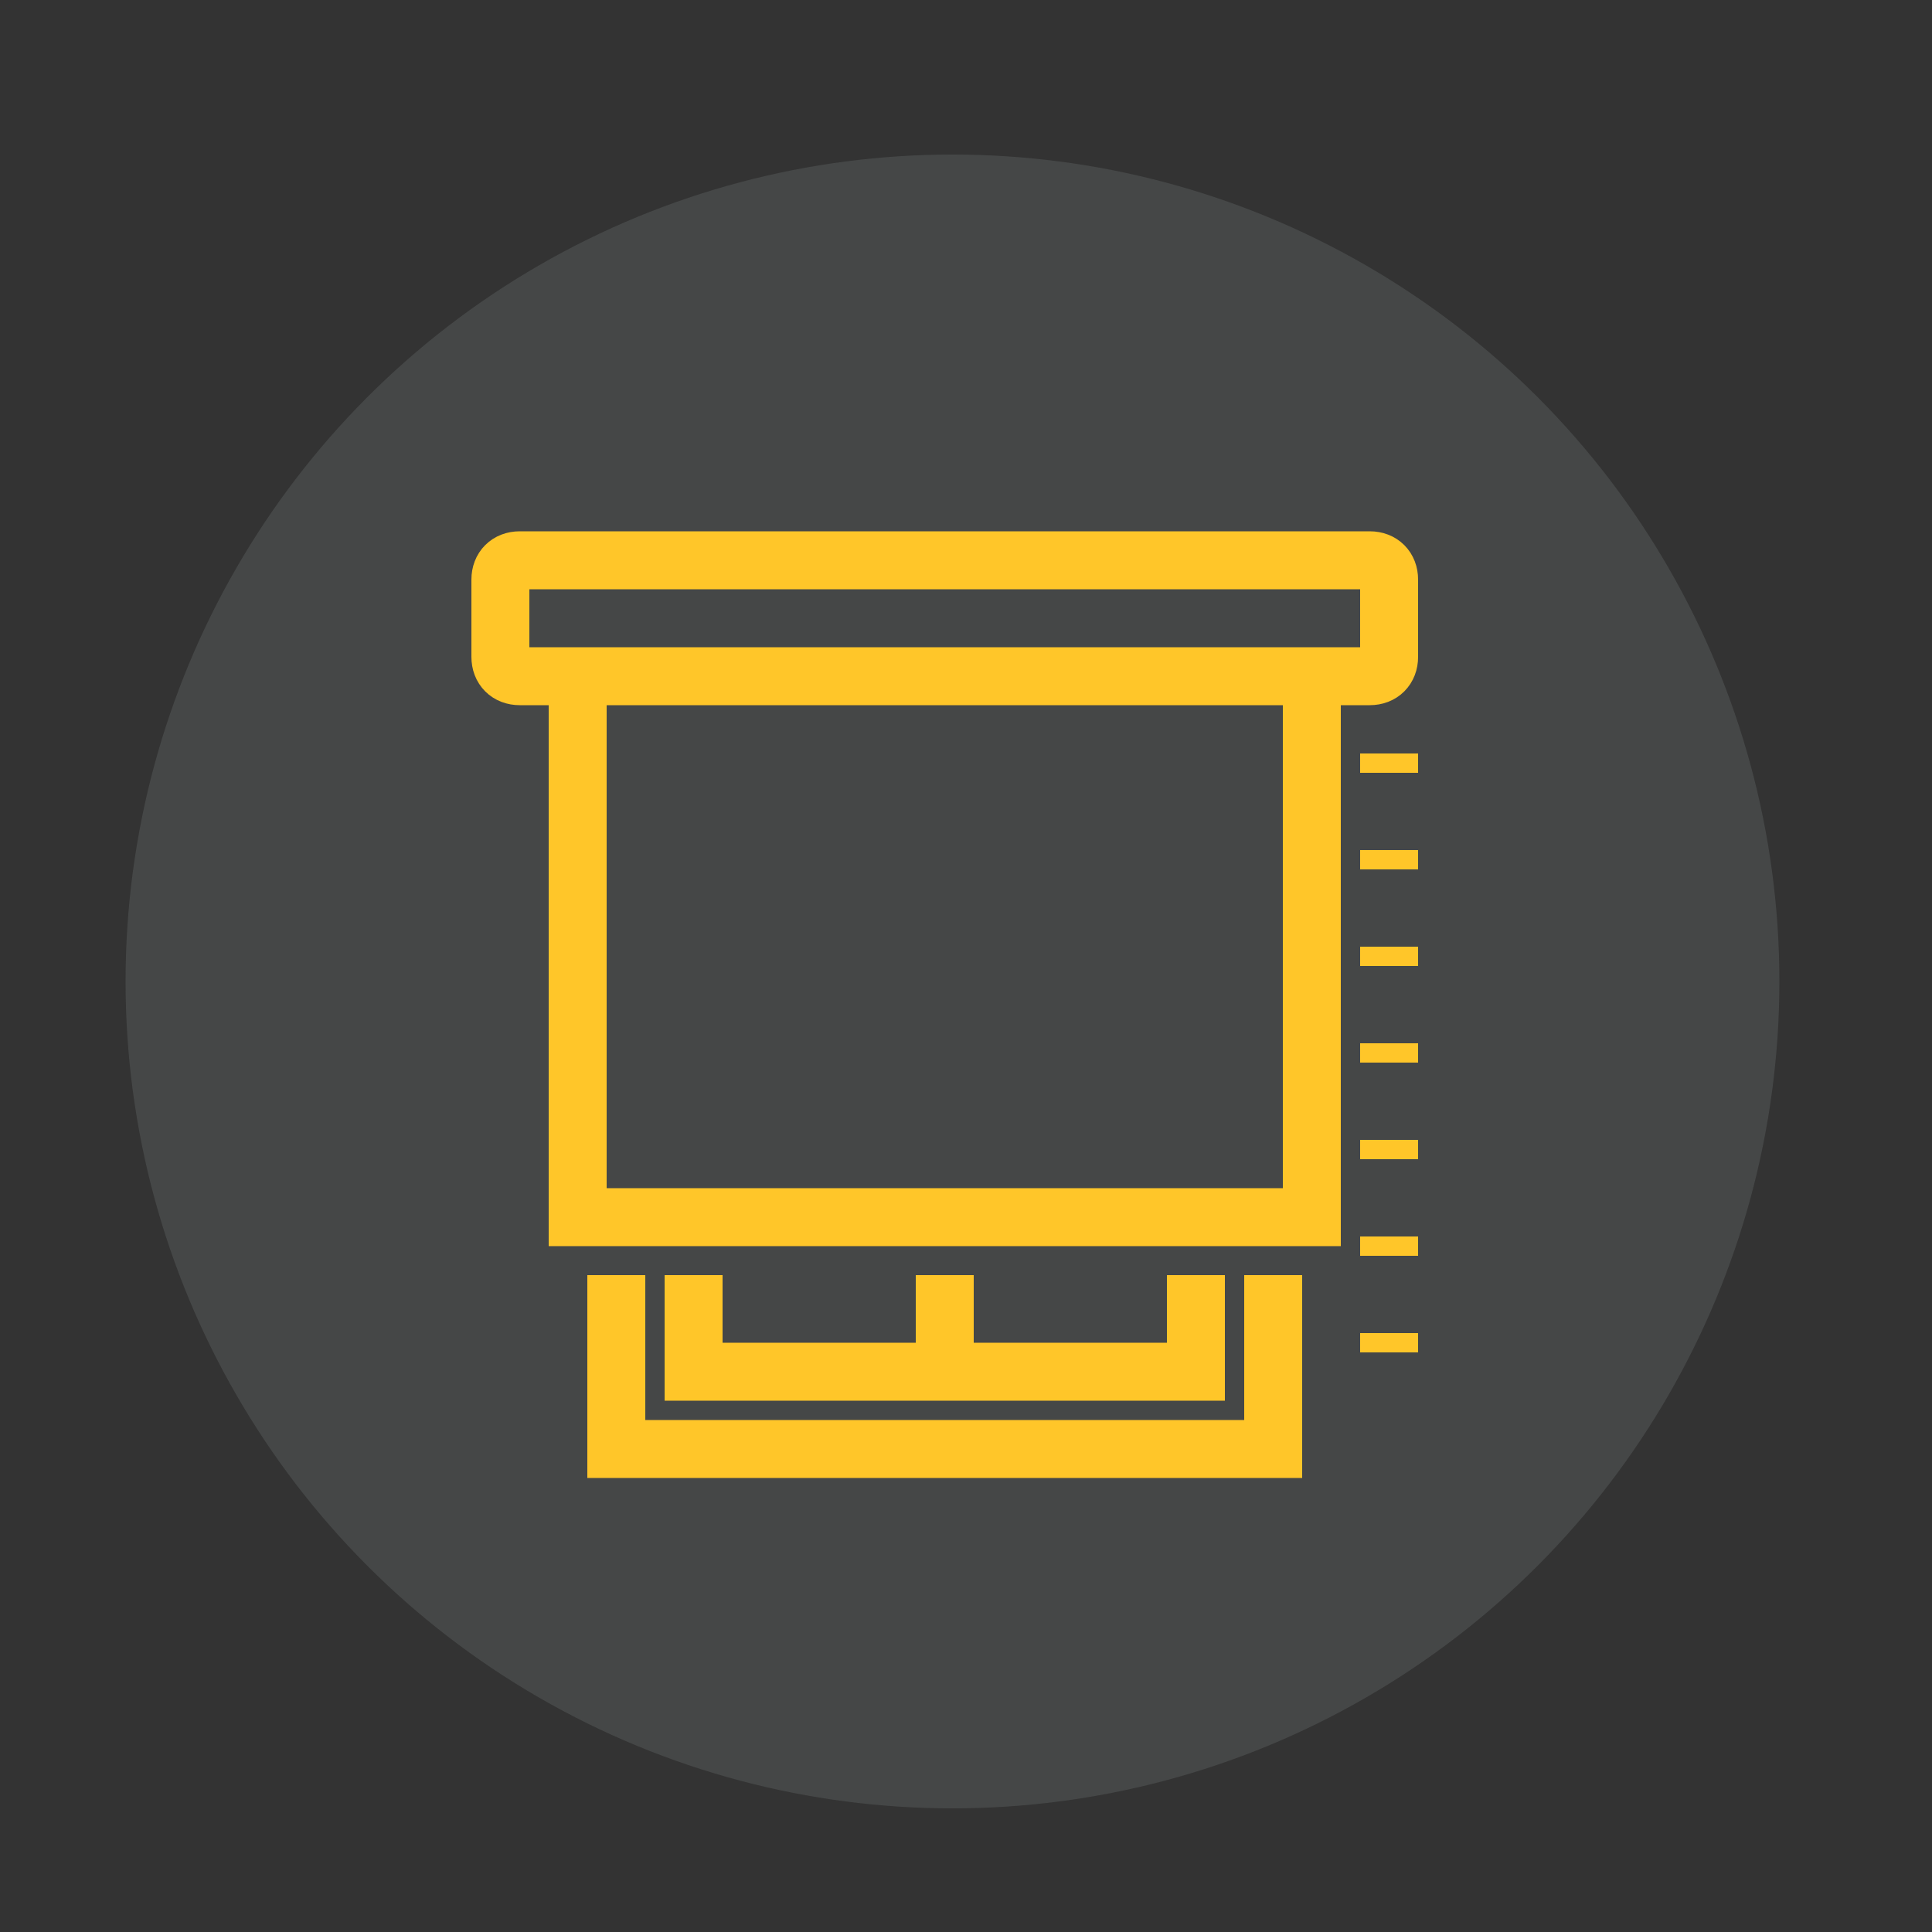 <?xml version="1.0" encoding="utf-8"?>
<!-- Generator: Adobe Illustrator 26.5.0, SVG Export Plug-In . SVG Version: 6.00 Build 0)  -->
<svg version="1.1" id="Layer_1" xmlns="http://www.w3.org/2000/svg" xmlns:xlink="http://www.w3.org/1999/xlink" x="0px" y="0px"
	 viewBox="0 0 100 100" style="enable-background:new 0 0 100 100;" xml:space="preserve">
<rect x="0" y="0" width="100" height="100" fill="#333333" stroke="none"/>
<style type="text/css">
	.st0{fill:#125798;}
	.st1{fill:#A7C539;}
	.st2{fill:#4089B4;}
	.st3{fill:#E3EFFA;}
	.st4{opacity:0.17;fill:#A2AAAE;enable-background:new    ;}
	.st5{fill:none;stroke:#FFC629;stroke-width:3;stroke-miterlimit:10;}
</style>
<g>
	<g>
		<path class="st0" d="M-60.2-37.5c12.4-2.7,18.9-8.5,23.6-13l3.8,3.4l2.9-16.1l-14.9,5.4l3.4,3c-4.3,4-9.3,8.2-18.7,10.5
			c-0.2,2.3-0.7,4.7-1.4,7C-61.1-37.4-60.6-37.4-60.2-37.5z"/>
		<path class="st0" d="M-50.7-58.9l3.5,3.6l4.1-15.8l-15.2,4.2l3.2,3.3c-1.8,1.6-3.7,2.8-5.9,3.7c0.4,2.1,0.8,4.3,1,6.6
			C-56.6-54.5-53.5-56.4-50.7-58.9z"/>
		<path class="st0" d="M-30.8-50.2l3.7,2.6c-4.7,5.8-13.5,14.6-31.2,17.7c-2.9,0.5-5.5,0.9-7.8,1.1c-2.9,3.6-6.6,5.9-10.2,7.1
			c0.4,0,0.8,0,1.3,0c3.8,0,9.6-0.4,17.7-1.7C-37-27-26.8-37.6-21.9-43.8l4.1,2.9l1.2-16.3L-30.8-50.2z"/>
	</g>
	<path class="st1" d="M-69.9-72.8c-0.5-0.9-1.1,0.6-3.8,3.8c-9.5-12.4-23.4-17.2-23.4-17.2c1,4.1,3.9,11.8-6.2,24.7
		c-13.3,16.9-4.4,29.4,4.8,35.7c4.5,2.9,8.7,2.5,8.7,2.5c0.9,0,1.5-0.3,2.1-0.9c-4.7-2.6-17.3-12.2-0.6-36.1c0,0-1.1,9.6,2.6,12
		c1.5,1,6.2-2.8,6.2-2.8s8,16.9-3.8,25.7c-0.5,0.4-1.1,0.8-1.7,1.2c0.8,0.7,1.6,1,2.4,0.9c5.7-0.5,13.8-5.1,17-14.4
		C-60-54.3-69.9-72.8-69.9-72.8z"/>
</g>
<g>
	<path class="st2" d="M213.7-36.5c0-7.9-6.4-14.4-14.4-14.4h-0.6c-7.9,0-14.4,6.4-14.4,14.4v33.9c-4,3.8-6.4,9.2-6.4,15.1
		c0,11.6,9.5,21.1,21.1,21.1s21.1-9.5,21.1-21.1c0-5.9-2.5-11.3-6.4-15.1L213.7-36.5L213.7-36.5z M214,12.6
		c0,8.3-6.7,14.9-14.9,14.9c-8.3,0-15-6.7-15-14.9c0-5.1,2.5-9.6,6.4-12.3v-3.6l0,0v-33.2c0-4.5,3.7-8.2,8.2-8.2h0.6
		c4.5,0,8.2,3.7,8.2,8.2v33.2l0,0v3.6C211.4,3,214,7.5,214,12.6z"/>
	<path class="st1" d="M204,2.8v-21h-9.9v21c-3.6,1.8-6.1,5.5-6.1,9.9c0,6.1,4.9,11,11,11s11-4.9,11-11C210.1,8.3,207.6,4.6,204,2.8z
		"/>
	<path class="st0" d="M224.9-52.5c-4.8,0-8.8,3.9-8.8,8.8s3.9,8.8,8.8,8.8c4.8,0,8.8-3.9,8.8-8.8S229.7-52.5,224.9-52.5z
		 M224.9-41.2c-1.4,0-2.6-1.2-2.6-2.6s1.2-2.6,2.6-2.6c1.4,0,2.6,1.2,2.6,2.6S226.4-41.2,224.9-41.2z"/>
</g>
<g>
	<path class="st3" d="M-68.6,30c-1-13.3-12.2-24.2-25.5-24.8c-7.2-0.3-13.8,2.2-18.7,7.1s-7.4,11.6-7.1,18.7c0.1,2,1.7,3.5,3.7,3.4
		s3.5-1.8,3.4-3.7c-0.3-5.1,1.5-9.8,5-13.3s8.2-5.3,13.4-5.1c9.6,0.5,18,8.6,18.8,18.2c0.4,4.7-1.4,8.5-4.3,13.1l-6.5,8.6
		c-0.1,0.1-0.1,0.2-0.2,0.3c-3.6,6.1-4.2,8.6-3.9,13.1c0.1,2.7-0.8,6.5-3.1,8.8c-1.7,1.7-3.8,2.4-6.7,2.2c-6.7-0.3-8-6.7-8.2-7.4
		c-0.3-1.9-2.2-3.2-4.1-2.9c-1.9,0.3-3.2,2.2-2.9,4.1c0.7,4.4,4.8,12.8,14.8,13.3c0.3,0,0.7,0,1,0c4.4,0,8.2-1.5,11.1-4.3
		c4.1-4.1,5.3-10.2,5.1-14.2c-0.1-2.7-0.2-3.9,2.8-8.9l6.4-8.5c0.1-0.1,0.1-0.2,0.2-0.2C-71.1,43-68,37.4-68.6,30z"/>
	<path class="st3" d="M-94.5,22.9c4.6,0.2,7.3,3.6,8.8,6.4c0.6,1.2,2.1,1.7,3.4,1c1.2-0.6,1.7-2.1,1-3.4c-2.9-5.6-7.5-8.8-12.9-9.1
		c-3.7-0.2-7.2,1.1-9.7,3.7c-2.5,2.5-3.9,6.1-3.7,9.6v4.8c0,1.2,0.8,2.2,1.9,2.4c1.1,0.3,2.3-0.3,2.8-1.3c0,0,2-3.5,7.3-3.4
		c3.9,0.1,5.5,2.8,5.8,5.4c0.2,2.4-0.8,5.2-3.5,5.7c-11.5,2.1-13.5,10.3-12.9,14.3c0.2,1.2,1.2,2.1,2.5,2.1c0.1,0,0.2,0,0.3,0
		c1.4-0.2,2.3-1.4,2.1-2.8c0-0.3-0.8-7,8.9-8.8c5.5-1,7.9-6.3,7.5-11c-0.4-4.9-3.9-9.8-10.6-9.9c-3-0.1-5.3,0.7-7.1,1.6
		c0.1-2,0.8-3.9,2.2-5.3C-99,23.6-96.9,22.8-94.5,22.9z"/>
	<path class="st3" d="M-49.4,50.1c-0.8-0.8-2.2-0.8-3,0c-6.6,6.6-6.6,17.4,0,24c0.4,0.4,1,0.6,1.5,0.6s1.1-0.2,1.5-0.6
		c0.8-0.8,0.8-2.2,0-3c-5-5-5-13,0-18C-48.6,52.3-48.6,50.9-49.4,50.1z"/>
	<path class="st3" d="M-41.2,59.6c0.8-0.8,0.8-2.2,0-3s-2.2-0.8-3,0c-3.1,3.1-3.1,8,0,11.1c0.4,0.4,1,0.6,1.5,0.6s1.1-0.2,1.5-0.6
		c0.8-0.8,0.8-2.2,0-3C-42.6,63.2-42.6,61-41.2,59.6z"/>
	<path class="st3" d="M-64.4,62.1c0-6.4,2.5-12.5,7-17c1.1-1.1,1.1-2.9,0-4s-2.9-1.1-4,0c-5.6,5.6-8.7,13.1-8.7,21s3.1,15.4,8.7,21
		c0.6,0.6,1.3,0.8,2,0.8s1.5-0.3,2-0.8c1.1-1.1,1.1-2.9,0-4C-61.9,74.6-64.4,68.5-64.4,62.1z"/>
</g>
<circle class="st4" cx="49.3" cy="50.8" r="42.8"/>
<path class="st1" d="M199.2,160.4c-0.2,0.7-0.4,1.4-0.5,2.1h-4.6v5.3h4.6c0.1,0.7,0.3,1.4,0.5,2.1c0.1,0.3,0.4,0.5,0.6,0.5h3.4
	v-10.3h-3.4C199.6,159.9,199.3,160.1,199.2,160.4z M199.2,187.4c-0.2,0.7-0.4,1.4-0.5,2h-4.6v5.3h4.6c0.1,0.7,0.3,1.4,0.5,2.1
	c0.1,0.3,0.4,0.5,0.6,0.5h3.4V187h-3.4C199.6,187,199.3,187.2,199.2,187.4z M246.7,152.7h-37.4c-1.5,0-2.7,1.2-2.7,2.7v46.4
	c0,1.5,1.2,2.7,2.7,2.7h37.4c1.5,0,2.7-1.2,2.7-2.7v-46.4C249.3,153.9,248.1,152.7,246.7,152.7z M215.5,199.2h-3.3V158h3.3V199.2z
	 M224.9,199.2h-3.3V158h3.3V199.2z M234.3,199.2H231V158h3.3V199.2z M243.7,199.2h-3.3V158h3.3V199.2z"/>
<g>
	<path class="st2" d="M217.5,58.4l-2.9,2.9c-1.6,1.6-1.6,4.2,0,5.8c1.6,1.6,4.2,1.6,5.8,0s1.6-4.2,0-5.8L217.5,58.4z M217.5,67.4
		c-0.9,0-1.7-0.3-2.3-0.9s-0.9-1.4-0.9-2.3c0-0.2,0.2-0.4,0.4-0.4s0.4,0.2,0.4,0.4c0,0.6,0.2,1.2,0.7,1.7c0.4,0.4,1,0.7,1.7,0.7
		c0.2,0,0.4,0.2,0.4,0.4C217.9,67.2,217.7,67.4,217.5,67.4z M220.3,64.6c-0.2,0-0.4-0.2-0.4-0.4c0-0.6-0.2-1.2-0.7-1.7
		c-0.2-0.2-0.2-0.4,0-0.6c0.2-0.2,0.4-0.2,0.6,0c0.6,0.6,0.9,1.4,0.9,2.3C220.7,64.4,220.5,64.6,220.3,64.6z"/>
</g>
<g>
	<path class="st2" d="M164.9,68.1l-3.5,3.5c-1.9,1.9-1.9,5,0,7c1.9,1.9,5,1.9,7,0c1.9-1.9,1.9-5,0-7L164.9,68.1z M164.9,79
		c-1,0-2-0.4-2.8-1.1c-0.7-0.7-1.1-1.7-1.1-2.8c0-0.3,0.2-0.5,0.5-0.5s0.5,0.2,0.5,0.5c0,0.8,0.3,1.5,0.8,2s1.3,0.8,2,0.8
		c0.3,0,0.5,0.2,0.5,0.5C165.4,78.7,165.2,79,164.9,79z M168.3,75.6c-0.3,0-0.5-0.2-0.5-0.5c0-0.8-0.3-1.5-0.8-2
		c-0.2-0.2-0.2-0.5,0-0.7s0.5-0.2,0.7,0c0.7,0.7,1.1,1.7,1.1,2.8C168.8,75.4,168.6,75.6,168.3,75.6z"/>
</g>
<g>
	<path class="st0" d="M79.2-42.5H32.5c-1.2,0-2.2,1-2.2,2.2v24.7c0,1.2,1,2.2,2.2,2.2h1.3c0-0.1,0-0.3,0.1-0.5l2.2-3.6
		c0.3-0.5,1-0.9,1.5-0.9h36.5c0.6,0,1.3,0.4,1.5,0.9l2.2,3.6c0.1,0.2,0.1,0.4,0.1,0.5h1.3c1.2,0,2.2-1,2.2-2.2v-24.7
		C81.4-41.5,80.4-42.5,79.2-42.5z M77.3-22.1h-43c-0.6,0-0.8-0.4-0.5-0.9l2.2-3.6c0.3-0.5,1-0.9,1.5-0.9H74c0.6,0,1.3,0.4,1.5,0.9
		l2.2,3.6C78.1-22.5,77.9-22.1,77.3-22.1z M77.3-31.1h-43c-0.6,0-0.8-0.4-0.5-0.9l2.2-3.6c0.3-0.5,1-0.9,1.5-0.9H74
		c0.6,0,1.3,0.4,1.5,0.9l2.2,3.6C78.1-31.5,77.9-31.1,77.3-31.1z"/>
</g>
<g>
	<path class="st0" d="M133.9-46c-2,2-2,5.4,0,7.4s5.4,2,7.4,0s2-5.4,0-7.4C139.3-48,136-48,133.9-46z"/>
	<path class="st0" d="M137.6-71c-15.9,0-28.8,12.9-28.8,28.8s12.9,28.8,28.8,28.8s28.8-12.9,28.8-28.8C166.4-58.1,153.5-71,137.6-71
		z M150.8-24.2c-4,1.7-8.5,0.4-11.1-2.8c0.2-0.3,0.3-0.7,0.5-1c0.8-2,1.1-4.1,0.8-6.2c-1.1,0.5-2.3,0.7-3.4,0.7
		c0.3,3.9-1.8,7.8-5.6,9.4c-4.8,2.1-10.3-0.1-12.3-4.9c-1.7-4-0.5-8.5,2.8-11.1c0.3,0.2,0.7,0.3,1,0.5c2,0.8,4.1,1.1,6.2,0.8
		c-0.5-1.1-0.7-2.3-0.7-3.4c-3.9,0.3-7.7-1.8-9.4-5.6c-2.1-4.8,0.1-10.3,4.9-12.3c4-1.7,8.5-0.4,11.1,2.8c-0.2,0.3-0.3,0.7-0.5,1
		c-0.8,2-1.1,4.1-0.8,6.1c1.1-0.5,2.3-0.7,3.4-0.7c-0.3-3.9,1.9-7.7,5.6-9.3c4.8-2.1,10.3,0.1,12.3,4.9c1.7,4,0.4,8.5-2.8,11.1
		c-0.3-0.2-0.7-0.3-1-0.5c-2-0.8-4.1-1.1-6.1-0.8c0.5,1.1,0.7,2.3,0.7,3.5c3.9-0.3,7.7,1.9,9.3,5.6
		C157.7-31.8,155.5-26.2,150.8-24.2z"/>
</g>
<path class="st1" d="M288.2,61.3c0-2.1,0-2.8,0.1-4.1c0.3-3.7,1.4-7.2,0.5-10.9c-0.9-3.7-4.4-7.5-6.4-9.6c-0.7-0.7-2-1.9-2.9-2.5
	v12.5c0.3,1.9,0.5,4.5-1.7,5c-3,0.6-4.4-7.4-5.3-9.4c-0.9-1.9-2.9-2.8-4.8-1.3c-1.3,1-0.5,3.7-0.1,5.5c0.4,2,0.9,4,1.3,6
	c0.2,1,0.3,2.8,0.5,3.8c0.5,3.3,0.8,4.1,1.7,6.1c1,2.4,2.8,5,3.6,6.9c0.3,0.8,1,2.4,1,2.4c0.1,0.6,3.4,0.5,7.2-0.3
	c3.9-0.8,7-1.9,6.9-2.5C289.8,68.9,288.2,63.5,288.2,61.3z M264.9,47c0-0.2-0.1-0.4-0.1-0.7c0-0.2-0.1-0.4-0.1-0.6l-1.3,2
	c-0.3,0.5-0.8,0.5-1.1,0l-6.2-9.5c-0.3-0.4-0.1-0.8,0.4-0.8c0,0,13,0,13.2,0c2.2,0,4.3,1.4,5.3,3.6c0,0.1,0.1,0.2,0.1,0.3V22.9
	c0-2.6-2.1-4.7-4.7-4.7h-15.1c-2.6,0-4.7,2.1-4.7,4.7V48c0,2.6,2.1,4.7,4.7,4.7h10.9c-0.2-1.2-0.5-2.5-0.8-3.7
	C265.2,48.3,265.1,47.6,264.9,47z M256,32.6l6.2-9.5c0.3-0.4,0.8-0.4,1.1,0l6.2,9.5c0.3,0.5,0.1,0.8-0.4,0.8h-12.7
	C255.9,33.4,255.7,33,256,32.6z"/>
<g>
	<path class="st1" d="M63-76c1-0.6,2.1-0.9,3.3-0.9c0.6,0,1.1,0.1,1.6,0.2l0.6-0.6c4,0.7,8.3-0.4,11.4-3.5c3.5-3.5,4.5-8.5,3.2-12.9
		l-7.4,7.4c0,0-3.3,1.5-6.6-1.8c-3.3-3.3-1.8-6.6-1.8-6.6l7.4-7.4c-4.4-1.4-9.4-0.3-12.9,3.2c-3.1,3.1-4.3,7.4-3.5,11.4l-3.4,3.4
		L63-76z"/>
	<path class="st1" d="M47.7-77.1l-14,14c-2.2,2.2-2.2,5.8,0,8.1l2.2,2.2c2.2,2.2,5.8,2.2,8.1,0L55.2-64c-0.4-1.7-0.2-3.4,0.7-4.9
		L47.7-77.1z M41.1-57c-0.9,0.9-2.3,0.9-3.2,0s-0.9-2.3,0-3.2s2.3-0.9,3.2,0S42-57.9,41.1-57z"/>
	<path class="st1" d="M69-73.2c-1.5-1.5-3.9-1.5-5.4,0l-0.8,0.8L43.2-92.1L41-94.3l-7.2-4.1c0,0-0.2-0.1-0.3,0s0,0.3,0,0.3l4.1,7.2
		l2.2,2.2L59.5-69l-0.8,0.8c-1.5,1.5-1.5,3.9,0,5.4l12,12c1.5,1.5,3.9,1.5,5.4,0l4.9-4.9c1.5-1.5,1.5-3.9,0-5.4L69-73.2z M73.2-55.3
		C73-55.1,72.8-55,72.6-55s-0.5-0.1-0.6-0.3l-9.5-9.5c-0.3-0.3-0.3-0.9,0-1.3s0.9-0.4,1.3,0l9.5,9.5C73.6-56.2,73.6-55.6,73.2-55.3z
		 M76.6-58.7c-0.2,0.2-0.4,0.3-0.6,0.3s-0.5-0.1-0.6-0.3l-9.5-9.5c-0.3-0.3-0.3-0.9,0-1.3s0.9-0.4,1.3,0l9.5,9.5
		C77-59.6,77-59.1,76.6-58.7z"/>
</g>
<g>
	<polyline class="st5" points="65.9,66 65.9,75 31.9,75 31.9,66 	"/>
	<polyline class="st5" points="61.9,66 61.9,71 48.9,71 35.9,71 35.9,66 	"/>
	<line class="st5" x1="71.9" y1="39" x2="71.9" y2="40"/>
	<line class="st5" x1="71.9" y1="44" x2="71.9" y2="45"/>
	<line class="st5" x1="71.9" y1="49" x2="71.9" y2="50"/>
	<line class="st5" x1="71.9" y1="54" x2="71.9" y2="55"/>
	<line class="st5" x1="71.9" y1="59" x2="71.9" y2="60"/>
	<line class="st5" x1="71.9" y1="64" x2="71.9" y2="65"/>
	<line class="st5" x1="71.9" y1="69" x2="71.9" y2="70"/>
	<line class="st5" x1="48.9" y1="71" x2="48.9" y2="66"/>
	<path class="st5" d="M70.9,35h-44c-0.6,0-1-0.4-1-1v-4c0-0.6,0.4-1,1-1h44c0.6,0,1,0.4,1,1v4C71.9,34.6,71.5,35,70.9,35z"/>
	<polyline class="st5" points="67.9,35 67.9,63 29.9,63 29.9,35 	"/>
</g>
</svg>
